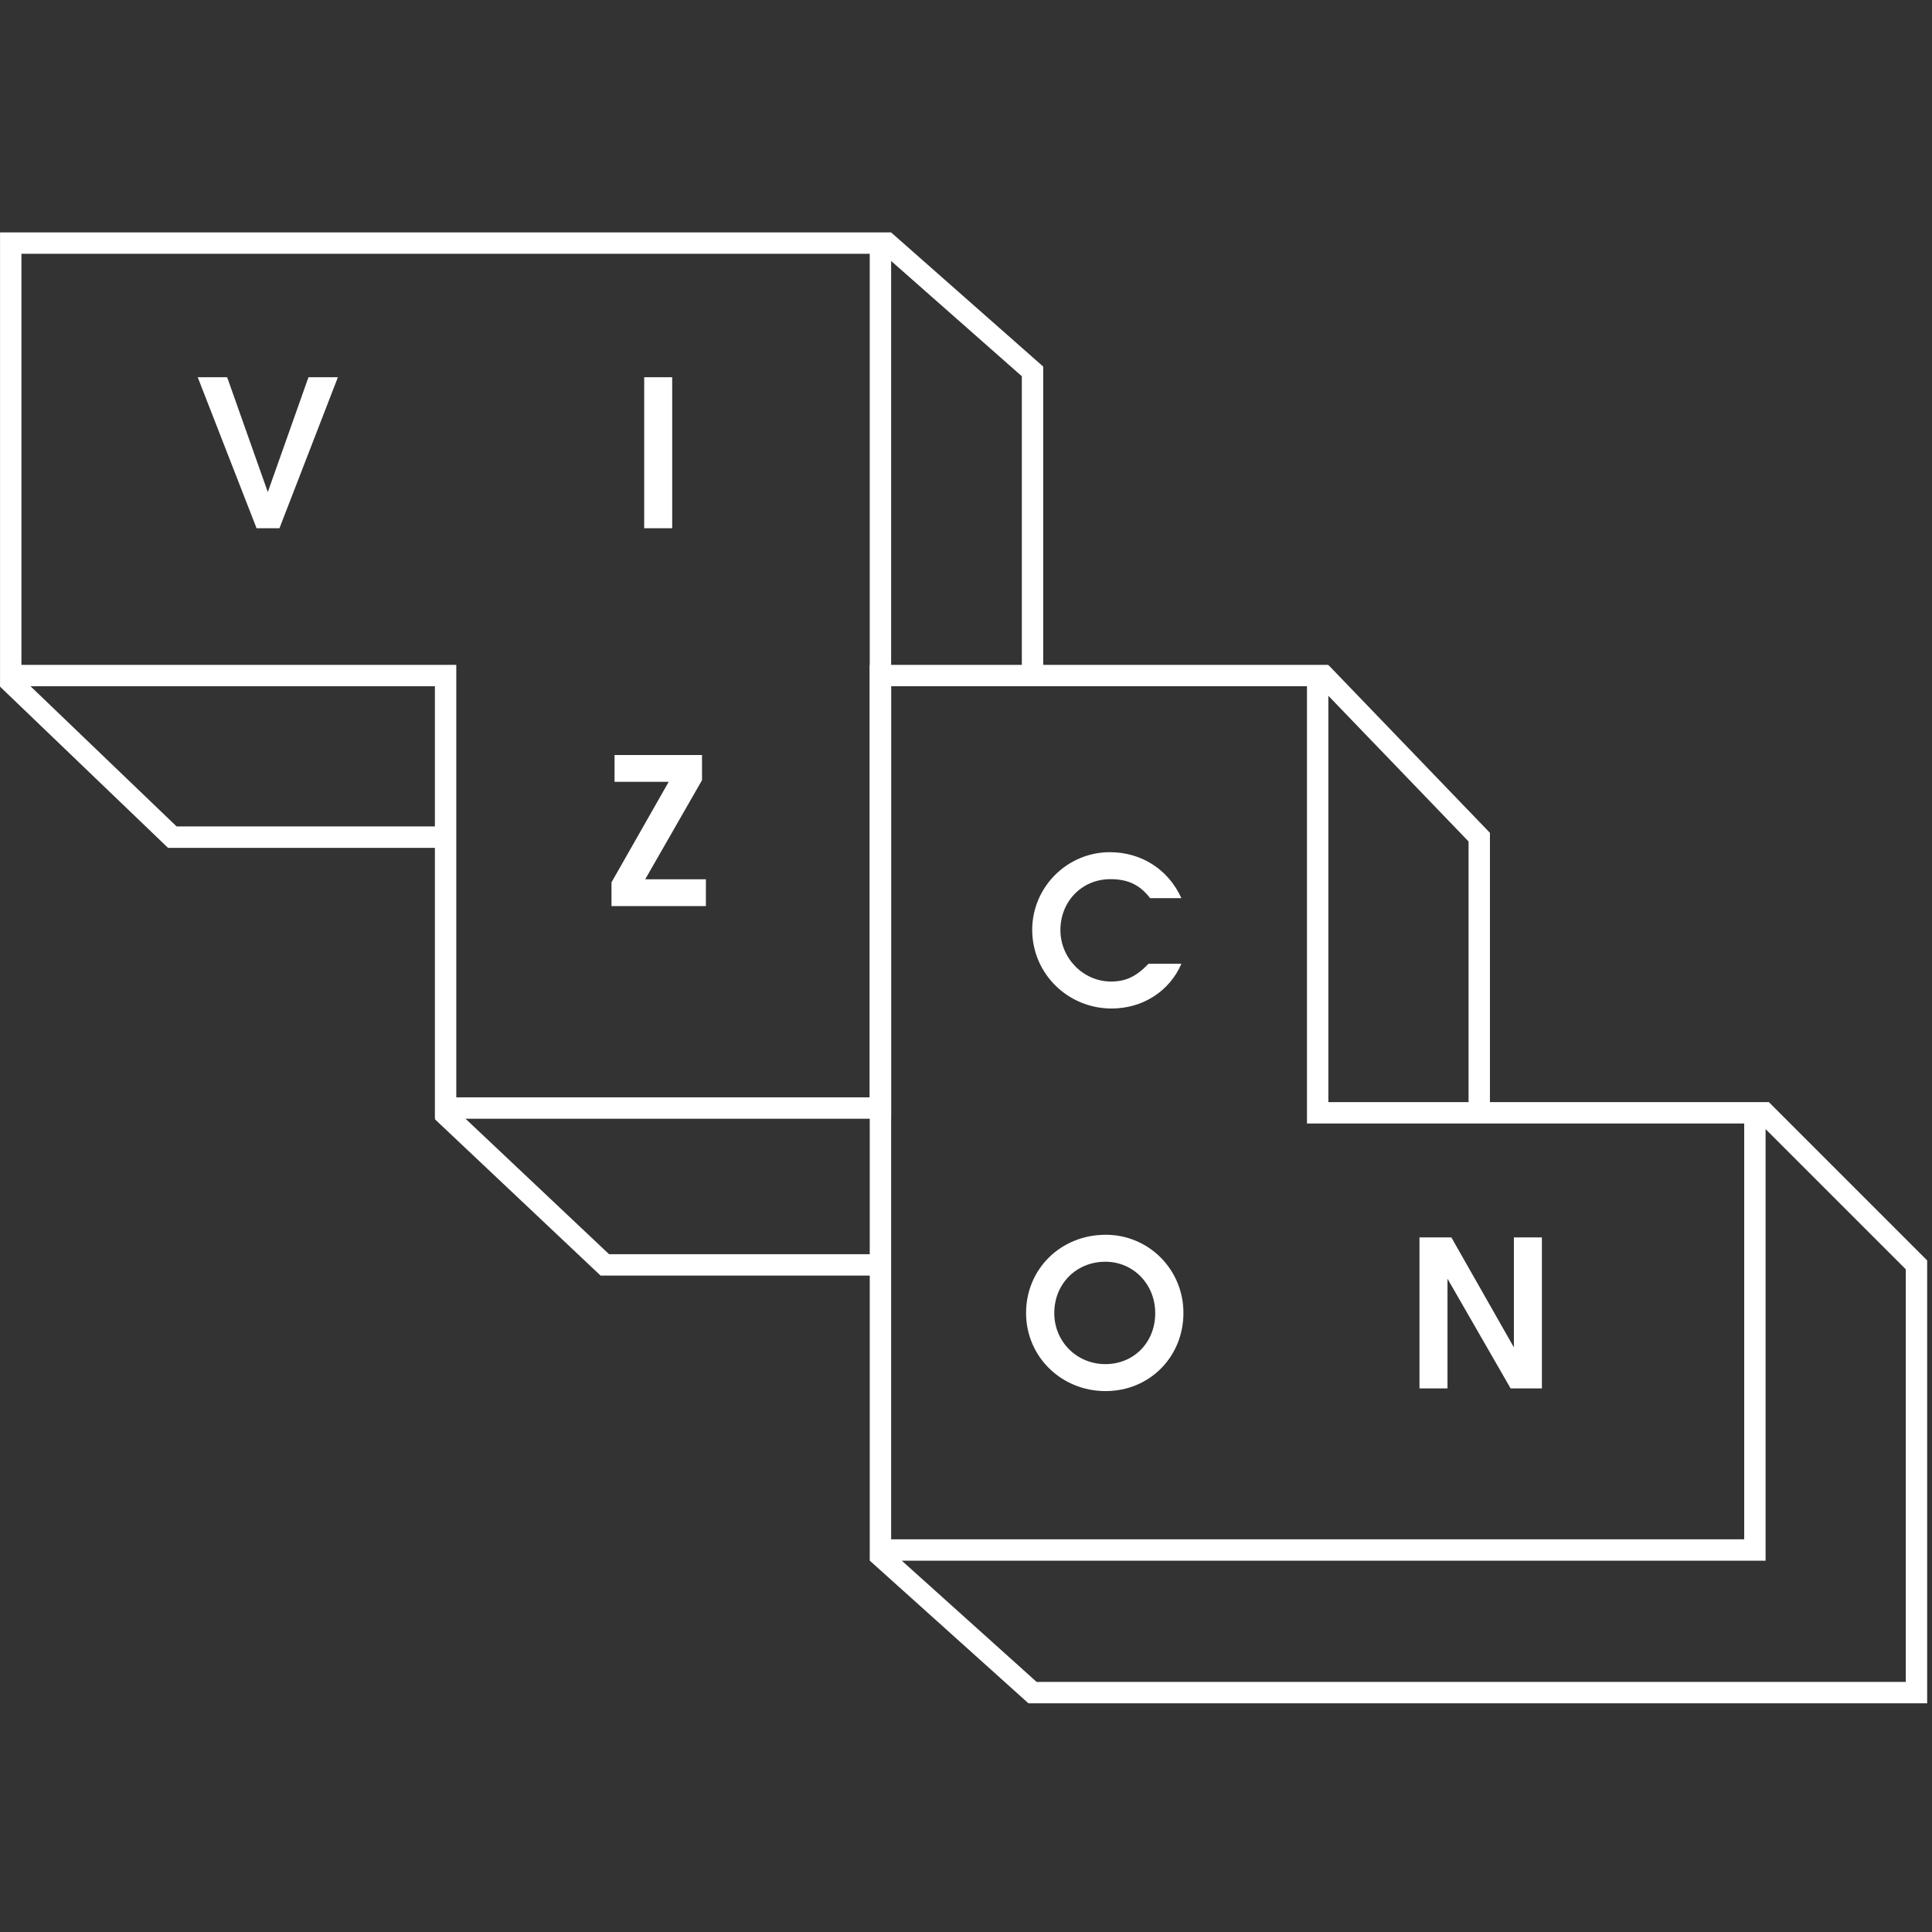 <svg id="SvgjsSvg1001" width="288" height="288" xmlns="http://www.w3.org/2000/svg" version="1.1" xmlns:xlink="http://www.w3.org/1999/xlink" xmlns:svgjs="http://svgjs.com/svgjs"><rect width="100%" height="100%" fill="#333333" stroke="none"/><defs id="SvgjsDefs1002"></defs><g id="SvgjsG1008" transform="matrix(1,0,0,1,0,0)"><svg xmlns="http://www.w3.org/2000/svg" width="288" height="288" viewBox="0 0 1806.293 1378.64"><g transform="matrix(.133 0 0 -.133 0 1378.64)" fill="#ffffff" class="color000 svgShape"><path fill="none" stroke="#ffffff" stroke-miterlimit="10" stroke-width="150.336" d="M 6189.11,7224.51 V 10264.6 H 75.453 V 7224.51 H 3132.28 V 4184.38 h 3056.83 z" class="colorStroke040606 svgStroke"></path><path fill="none" stroke="#ffffff" stroke-miterlimit="10" stroke-width="150.336" d="M52.047 7201.1L1211.32 6088.64h1937.66M3108.87 4160.24L4251.45 3081.92h1937.66M6215.8 10281.9L7258.17 9362.62V7257.91" class="colorStroke040606 svgStroke"></path><path fill="none" stroke="#ffffff" stroke-miterlimit="10" stroke-width="150.336" d="M 6165.7,1057.44 7258.17,75.199 H 13472 V 3081.92 L 12403,4150.98 H 9262.64 V 7224.51 H 6189.11 V 1077.44 h 3073.53 3073.56 v 3073.54" class="colorStroke040606 svgStroke"></path><path fill="none" stroke="#ffffff" stroke-miterlimit="10" stroke-width="150.336" d="M 9286.05,7244.51 10398.5,6088.64 V 4184.38" class="colorStroke040606 svgStroke"></path><path fill="#ffffff" d="M1964.47 8260.16h-160.91l-413.71 1061.58h206.87l285.86-807.31 285.86 807.31H2375.3L1964.47 8260.16M4528.37 8260.16v1061.58h196.81V8260.16h-196.81M4298.51 5604.22v166.65l402.23 706.76h-380.68v188.17h614.83V6489.11L4535.53 5792.4h426.65v-188.18h-663.67M7814.8 4883.99c-310.28 0-558.81 247.07-558.81 553.04 0 300.23 245.65 545.88 545.89 545.88 218.34 0 409.39-117.78 502.78-323.21h-219.79c-71.83 93.37-155.15 133.6-278.68 133.6-202.56 0-351.97-158.02-351.97-357.7 0-198.23 160.91-361.99 356.27-361.99 101.98 0 176.69 34.45 262.87 124.95h231.3c-83.33-193.92-272.94-314.57-489.86-314.57M7770.26 3103.96c-203.99 0-359.13-155.15-359.13-360.57 0-201.12 158.01-359.12 359.13-359.12 201.12 0 350.51 153.7 350.51 357.68 0 203.99-153.7 362.01-350.51 362.01zm1.43-909.3c-311.71 0-558.8 242.75-558.8 548.73 0 310.29 244.2 550.18 560.24 550.18 303.1 0 545.89-245.64 545.89-548.75 0-310.28-238.46-550.16-547.33-550.16M10619.1 2213.31l-443.9 771.43V2213.31H9978.37V3274.9h224.13l439.5-772.86v772.86h196.9V2213.31h-219.8" class="color040606 svgShape"></path></g></svg></g></svg>